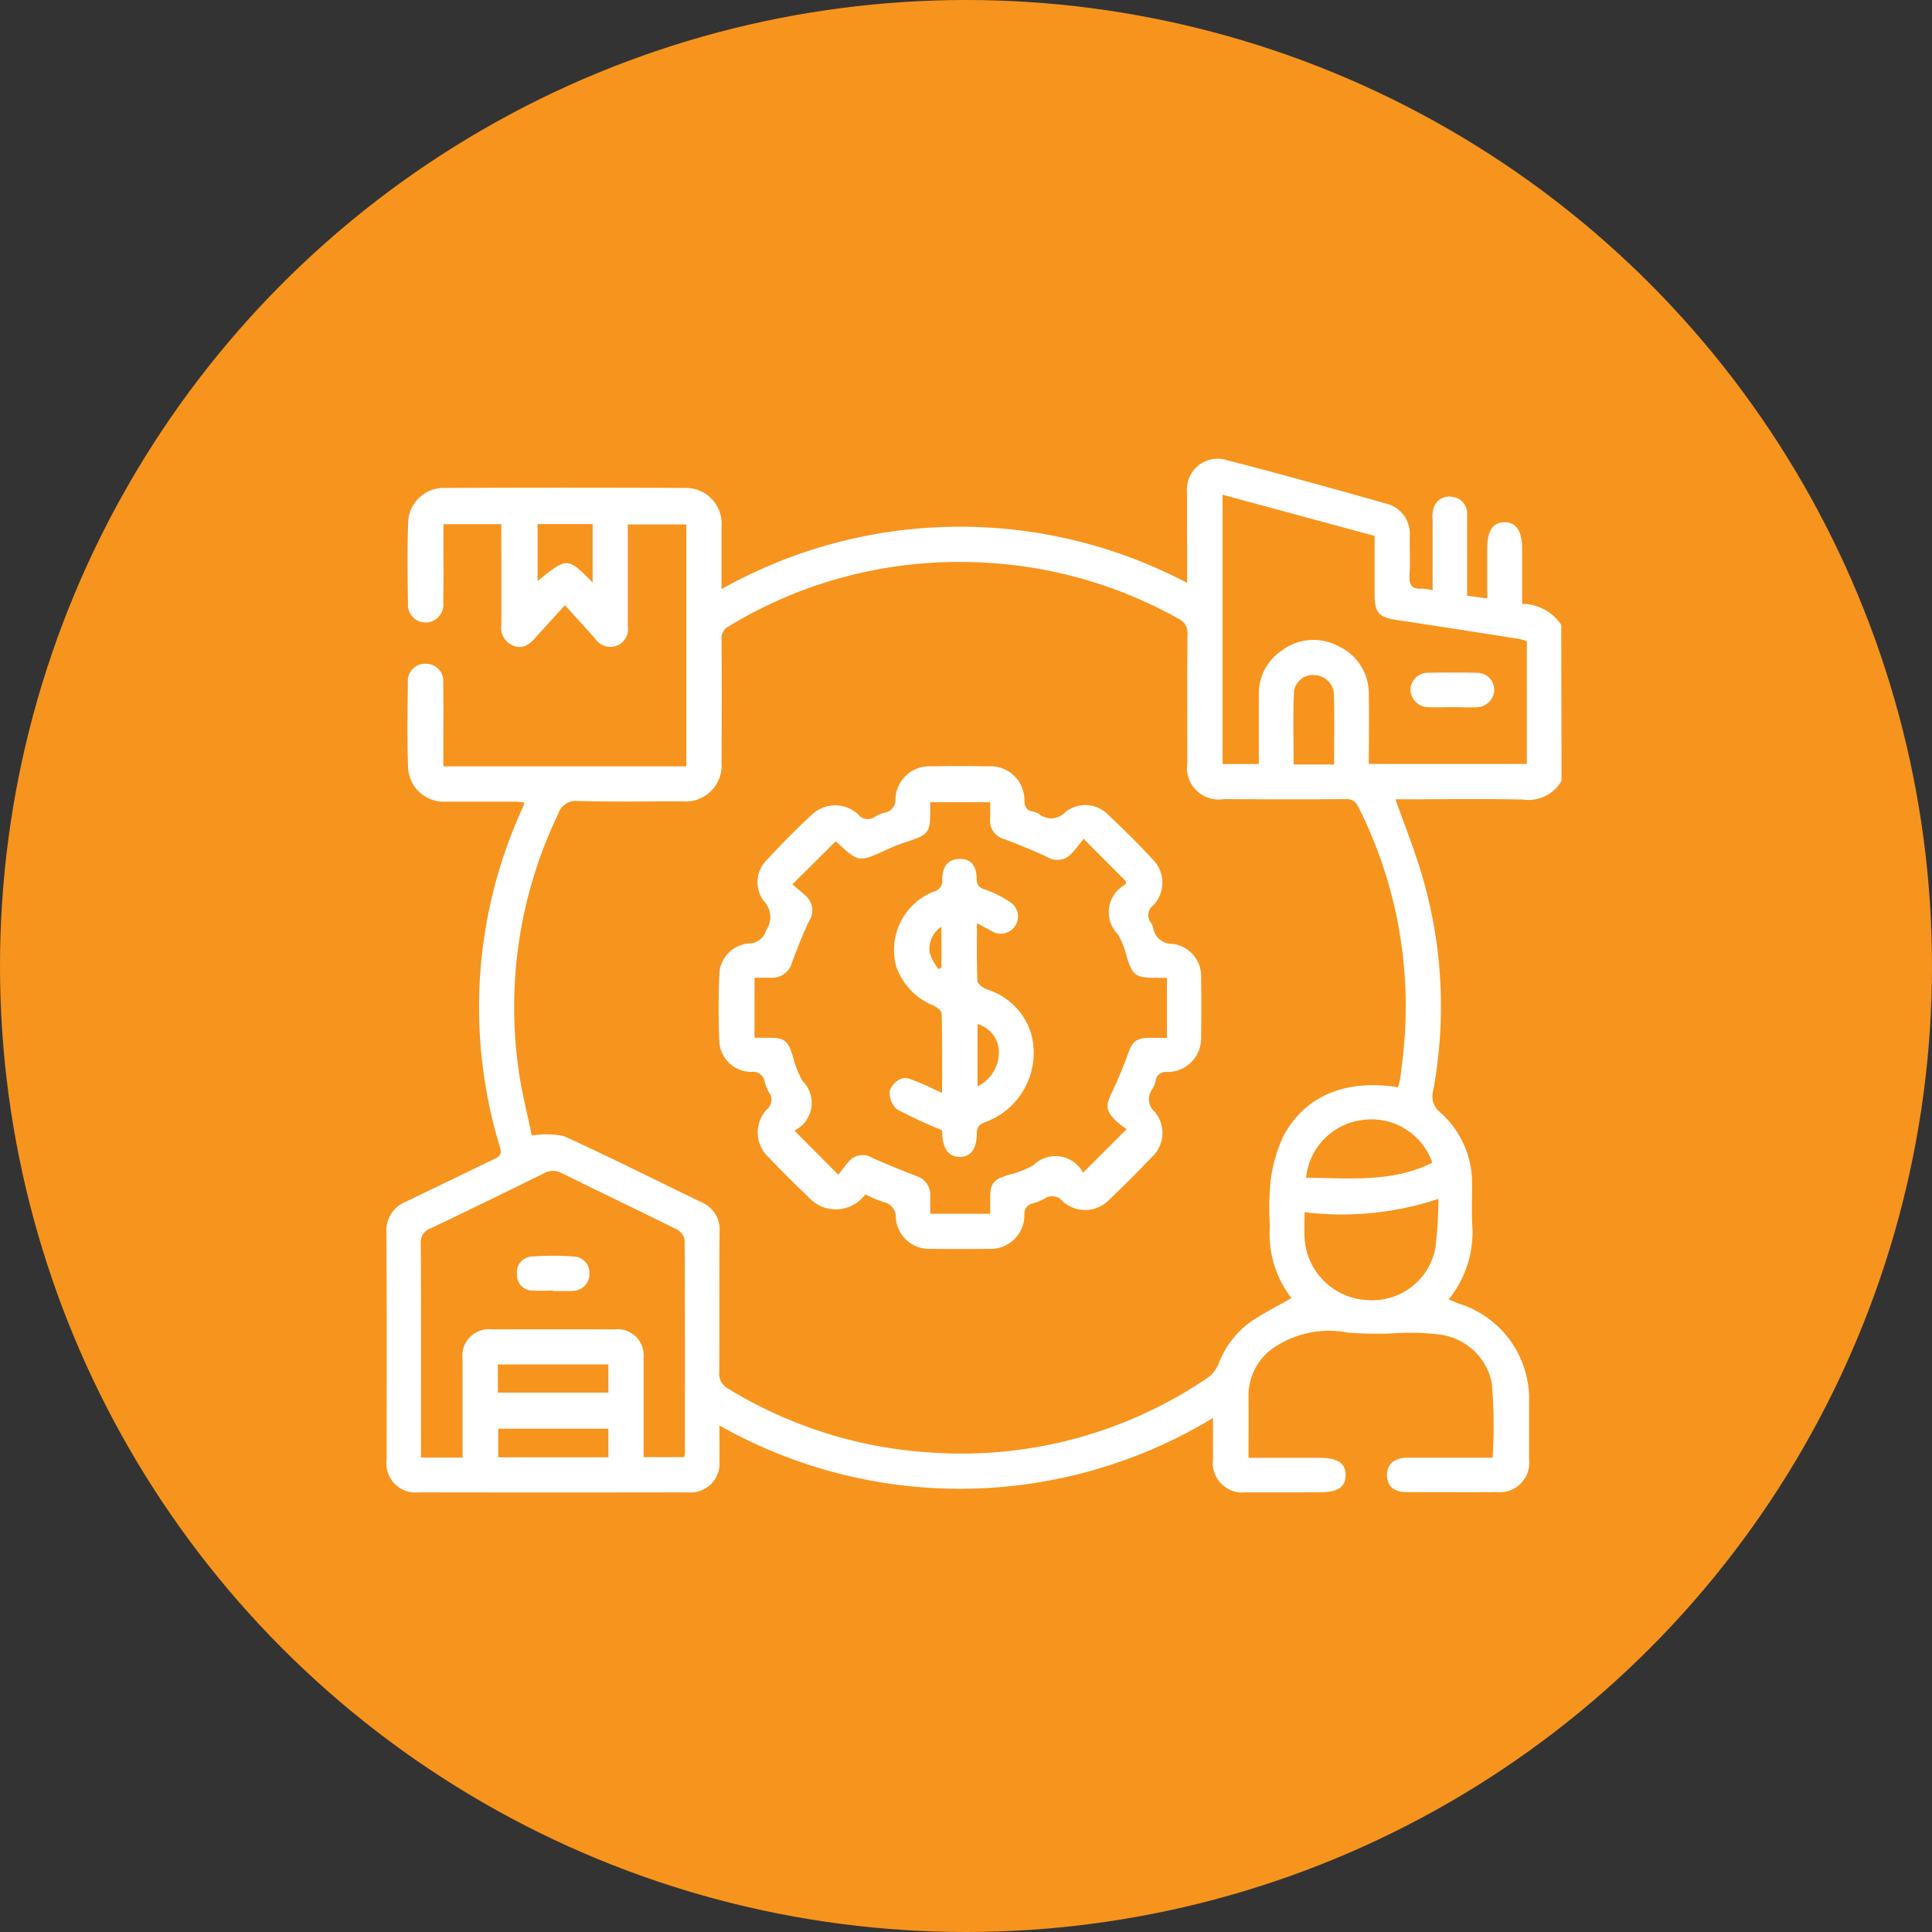 <svg xmlns="http://www.w3.org/2000/svg" width="80" height="80" viewBox="0 0 80 80">
  <rect x="0" y="0" width="80" height="80" fill="#333333" stroke="none"/>
  <g id="Group_44" data-name="Group 44" transform="translate(-866 -2879)">
    <circle id="Ellipse_13" data-name="Ellipse 13" cx="40" cy="40" r="40" transform="translate(866 2879)" fill="#f7941d"/>
    <g id="Group_100" data-name="Group 100" transform="translate(1818.561 3307.436)">
      <path id="Path_61" data-name="Path 61" d="M-887.9-396.105a1.573,1.573,0,0,1-1.582.778c-1.614-.039-3.23-.012-4.846-.012h-.449c.372,1.055.775,2.065,1.085,3.1a19.168,19.168,0,0,1,.477,8.962.846.846,0,0,0,.287.9,3.9,3.9,0,0,1,1.323,2.987c0,.554-.02,1.109.007,1.662a4.4,4.4,0,0,1-.98,3.1c.18.072.331.133.484.191a4.137,4.137,0,0,1,2.849,4.1c0,.776,0,1.552,0,2.328a1.225,1.225,0,0,1-1.347,1.359c-1.235.007-2.471,0-3.705,0-.547,0-.822-.239-.831-.693s.291-.731.847-.733c1.168,0,2.337,0,3.525,0a20.245,20.245,0,0,0-.033-3.1,2.524,2.524,0,0,0-2.171-2,9.593,9.593,0,0,0-1.919-.049,15.547,15.547,0,0,1-1.88-.032,4.072,4.072,0,0,0-2.91.532,2.4,2.4,0,0,0-1.194,2.133c.01.821,0,1.642,0,2.521h2.922c.767,0,1.106.222,1.1.722s-.332.708-1.112.708c-1.013,0-2.027.005-3.04,0a1.224,1.224,0,0,1-1.342-1.362c0-.553,0-1.106,0-1.717a20.21,20.21,0,0,1-20.434.311c0,.509.005.989,0,1.469a1.2,1.2,0,0,1-1.306,1.3q-5.582.009-11.164,0a1.2,1.2,0,0,1-1.312-1.339c0-3.135.011-6.271-.011-9.406a1.294,1.294,0,0,1,.824-1.3c1.212-.578,2.417-1.169,3.628-1.75.218-.1.344-.185.253-.493a19.815,19.815,0,0,1,.958-14.105,1.47,1.47,0,0,0,.049-.174c-.13-.014-.245-.034-.361-.035-.966,0-1.932,0-2.9,0a1.478,1.478,0,0,1-1.554-1.46c-.038-1.155-.022-2.312-.006-3.467a.709.709,0,0,1,.715-.781.715.715,0,0,1,.747.8c.017.966.005,1.932.006,2.9v.547h10.061v-10.015h-2.423v.5c0,1.235,0,2.471,0,3.706a.75.75,0,0,1-.443.81.762.762,0,0,1-.918-.3c-.4-.447-.8-.888-1.244-1.373-.424.467-.826.906-1.224,1.349-.245.272-.512.483-.908.33a.807.807,0,0,1-.5-.878c.006-1.375,0-2.75,0-4.157H-934.2v.505c0,.918.011,1.837-.006,2.755a.739.739,0,0,1-.743.812.731.731,0,0,1-.719-.787c-.015-1.108-.032-2.218.007-3.325a1.474,1.474,0,0,1,1.514-1.46q4.988-.024,9.976,0a1.475,1.475,0,0,1,1.487,1.573c0,.854,0,1.708,0,2.615a20.164,20.164,0,0,1,19.28-.255c0-.547,0-1.059,0-1.571,0-.713-.007-1.426,0-2.138a1.275,1.275,0,0,1,1.685-1.364c2.185.562,4.359,1.166,6.53,1.781a1.287,1.287,0,0,1,1,1.381c0,.523.024,1.047-.007,1.568-.022.388.064.611.5.579a2.238,2.238,0,0,1,.456.066c0-.991,0-1.955,0-2.919a1.366,1.366,0,0,1,.035-.47.672.672,0,0,1,.78-.477.686.686,0,0,1,.613.729c.005.934,0,1.869,0,2.8v.564l.835.113c0-.722,0-1.4,0-2.069,0-.728.225-1.076.7-1.087.491-.013.743.362.744,1.1v2.28a1.962,1.962,0,0,1,1.62.87Zm-6.775,12.691a2.781,2.781,0,0,0,.093-.361c.058-.454.116-.91.156-1.366a18.291,18.291,0,0,0-1.888-9.878.512.512,0,0,0-.543-.327c-1.678.012-3.356.008-5.034,0a1.313,1.313,0,0,1-1.506-1.5c0-1.773-.011-3.547.008-5.319a.651.651,0,0,0-.394-.663,18.4,18.4,0,0,0-8.885-2.336,18.286,18.286,0,0,0-9.7,2.652.563.563,0,0,0-.316.56c.012,1.694.008,3.388,0,5.082a1.492,1.492,0,0,1-1.629,1.616c-1.44,0-2.882.024-4.321-.013a.752.752,0,0,0-.808.522,18.47,18.47,0,0,0-1.676,10.385c.126,1.037.4,2.056.575,2.943a3.785,3.785,0,0,1,1.329.022c1.909.874,3.786,1.817,5.677,2.73a1.229,1.229,0,0,1,.773,1.233c-.02,1.931,0,3.863-.015,5.794a.711.711,0,0,0,.39.716,18.181,18.181,0,0,0,8.558,2.642,18.071,18.071,0,0,0,11.268-3.1,1.325,1.325,0,0,0,.451-.561,3.817,3.817,0,0,1,1.326-1.754c.539-.368,1.131-.661,1.7-.987a4.356,4.356,0,0,1-.893-2.967,12.215,12.215,0,0,1,.022-1.8,6.112,6.112,0,0,1,.535-1.935C-898.527-383.07-896.825-383.761-894.679-383.414Zm5.336-18.466a2.41,2.41,0,0,0-.318-.1c-1.684-.264-3.368-.529-5.054-.781-.745-.112-.926-.292-.93-1.042,0-.806,0-1.612,0-2.442l-6.295-1.706V-396.8h1.5c0-.981,0-1.928,0-2.876a2.137,2.137,0,0,1,.945-1.818,2.173,2.173,0,0,1,2.334-.193,2.153,2.153,0,0,1,1.275,2.01c.019.959,0,1.919,0,2.875h6.544Zm-44.069,33.8c0-1.385,0-2.728,0-4.07a1.1,1.1,0,0,1,1.214-1.239q2.541-.006,5.082,0a1.083,1.083,0,0,1,1.2,1.2c0,1.2,0,2.406,0,3.609v.482h1.678a.919.919,0,0,0,.032-.159c0-2.944.007-5.889-.011-8.833a.622.622,0,0,0-.316-.434c-1.583-.789-3.18-1.548-4.766-2.333a.752.752,0,0,0-.745.007q-2.336,1.154-4.686,2.277a.6.6,0,0,0-.412.633c.016,2.8.009,5.6.009,8.406v.453ZM-893-378.793a12.693,12.693,0,0,1-5.539.552c0,.416-.023.763,0,1.107a2.731,2.731,0,0,0,2.557,2.528,2.653,2.653,0,0,0,2.864-2.2A16.953,16.953,0,0,0-893-378.793Zm-5.475-.876c1.795.016,3.568.207,5.223-.621a2.666,2.666,0,0,0-2.971-1.757A2.669,2.669,0,0,0-898.478-379.669Zm1.156-17.112c0-.989.019-1.934-.008-2.878a.825.825,0,0,0-.772-.819.787.787,0,0,0-.882.685c-.045,1-.014,2-.014,3.012Zm-34.627,26.011h4.578v-1.166h-4.578Zm4.578,2.677v-1.183h-4.564v1.183Zm-.653-36.226v-2.417H-930.3v2.361C-929.07-405.372-929.07-405.372-928.024-404.32Z" transform="translate(0)" fill="#fff"/>
      <path id="Path_62" data-name="Path 62" d="M-910.129-372.876a1.52,1.52,0,0,1-1.706.541,1.534,1.534,0,0,1-.524-.306c-.616-.593-1.227-1.192-1.815-1.812a1.4,1.4,0,0,1-.038-1.938.512.512,0,0,0,.1-.7,1.71,1.71,0,0,1-.18-.436.494.494,0,0,0-.566-.42,1.332,1.332,0,0,1-1.317-1.248c-.039-.932-.036-1.868,0-2.8a1.33,1.33,0,0,1,1.247-1.273.74.74,0,0,0,.693-.547.958.958,0,0,0-.1-1.212,1.291,1.291,0,0,1,.13-1.7c.6-.651,1.225-1.285,1.876-1.884a1.4,1.4,0,0,1,1.906,0,.5.5,0,0,0,.7.092,1.418,1.418,0,0,1,.392-.162.532.532,0,0,0,.45-.556,1.4,1.4,0,0,1,1.471-1.364q1.187-.025,2.375,0a1.4,1.4,0,0,1,1.494,1.433c.012.249.089.383.328.433a.832.832,0,0,1,.266.1.805.805,0,0,0,1.116-.083,1.316,1.316,0,0,1,1.744.109c.646.606,1.277,1.231,1.878,1.882a1.358,1.358,0,0,1-.008,1.894.5.5,0,0,0-.091.7.676.676,0,0,1,.1.216.772.772,0,0,0,.8.666,1.35,1.35,0,0,1,1.185,1.38c.009.823.008,1.647,0,2.47a1.4,1.4,0,0,1-1.417,1.458.416.416,0,0,0-.465.351,1.224,1.224,0,0,1-.133.354.685.685,0,0,0,.1.949,1.361,1.361,0,0,1-.115,1.858c-.579.606-1.172,1.2-1.78,1.779a1.381,1.381,0,0,1-1.935.053.548.548,0,0,0-.742-.1,2.259,2.259,0,0,1-.482.194.43.43,0,0,0-.349.471,1.4,1.4,0,0,1-1.464,1.415q-1.211.009-2.423,0a1.385,1.385,0,0,1-1.439-1.288.623.623,0,0,0-.519-.653A6.205,6.205,0,0,1-910.129-372.876Zm9.041-14.722c-.184.225-.333.433-.508.614a.779.779,0,0,1-.991.142c-.585-.274-1.183-.518-1.787-.745a.771.771,0,0,1-.586-.81c.008-.245,0-.491,0-.718h-2.483c0,.181,0,.324,0,.466,0,.766-.108.893-.858,1.135a8.759,8.759,0,0,0-.971.376c-1.131.518-1.129.522-2.048-.33a.063.063,0,0,0-.047-.016l-1.781,1.77c.171.147.355.3.531.455a.807.807,0,0,1,.158,1.067c-.265.553-.489,1.127-.7,1.7a.848.848,0,0,1-.878.645c-.23,0-.46,0-.68,0v2.486h.555c.7,0,.821.1,1.037.782a3.739,3.739,0,0,0,.4,1.01,1.275,1.275,0,0,1-.295,2.027c-.034.024-.047.079-.027.044l1.8,1.808c.129-.163.274-.373.445-.558a.744.744,0,0,1,.948-.147c.6.271,1.216.516,1.832.757a.811.811,0,0,1,.581.827c0,.245,0,.491,0,.738h2.482c0-.224,0-.425,0-.626,0-.633.121-.779.734-.978a3.834,3.834,0,0,0,1.054-.408,1.3,1.3,0,0,1,2.061.313c.015.02.058.02-.005,0l1.812-1.808a3.3,3.3,0,0,1-.415-.307c-.463-.453-.472-.645-.2-1.21.243-.512.463-1.037.655-1.569.2-.564.346-.691.962-.693h.661v-2.486h-.5c-.787,0-.92-.106-1.156-.836a3.476,3.476,0,0,0-.377-.966,1.3,1.3,0,0,1,.312-2.06c.02-.014.02-.056.03-.091a.663.663,0,0,0-.075-.116C-899.937-386.442-900.462-386.968-901.088-387.6Z" transform="translate(-6.601 -6.103)" fill="#fff"/>
      <path id="Path_63" data-name="Path 63" d="M-872.076-394.913c-.333,0-.666.015-1,0a.746.746,0,0,1-.736-.724.719.719,0,0,1,.741-.7q1-.022,1.994,0a.712.712,0,0,1,.736.709.747.747,0,0,1-.741.72C-871.411-394.9-871.744-394.912-872.076-394.913Z" transform="translate(-20.345 -4.24)" fill="#fff"/>
      <path id="Path_64" data-name="Path 64" d="M-927.08-359.17c-.283,0-.569.021-.85,0a.641.641,0,0,1-.63-.692.646.646,0,0,1,.612-.716,11.538,11.538,0,0,1,1.75,0,.667.667,0,0,1,.636.7.687.687,0,0,1-.666.718,1.1,1.1,0,0,1-.141.012c-.237,0-.473,0-.71,0Z" transform="translate(-2.594 -15.827)" fill="#fff"/>
      <path id="Path_65" data-name="Path 65" d="M-902.111-382.265c0,.86-.019,1.63.019,2.4.007.126.247.287.411.35a2.756,2.756,0,0,1,1.819,1.852,3.055,3.055,0,0,1-1.9,3.635c-.241.093-.355.183-.356.46,0,.65-.254.976-.7.981-.466.007-.718-.338-.737-1.008a.782.782,0,0,0-.009-.1,18.823,18.823,0,0,1-1.864-.865.914.914,0,0,1-.3-.753.842.842,0,0,1,.513-.523c.179-.064.444.068.656.15.315.122.616.276,1,.453,0-1.174.01-2.23-.015-3.286,0-.114-.193-.258-.326-.33a2.686,2.686,0,0,1-1.556-1.623,2.6,2.6,0,0,1,1.55-3.1.452.452,0,0,0,.357-.5c-.008-.559.267-.856.724-.854s.689.262.7.819c.007.268.093.367.354.453a4.341,4.341,0,0,1,1.049.529.706.706,0,0,1,.173,1,.719.719,0,0,1-.969.182C-901.687-382.035-901.86-382.13-902.111-382.265Zm.022,6.759a1.573,1.573,0,0,0,.881-1.5,1.218,1.218,0,0,0-.881-1.081Zm-1.495-6.613a1.1,1.1,0,0,0-.484,1.1,2.289,2.289,0,0,0,.366.66l.119-.068Z" transform="translate(-9.994 -7.945)" fill="#fff"/>
    </g>
  </g>
</svg>
